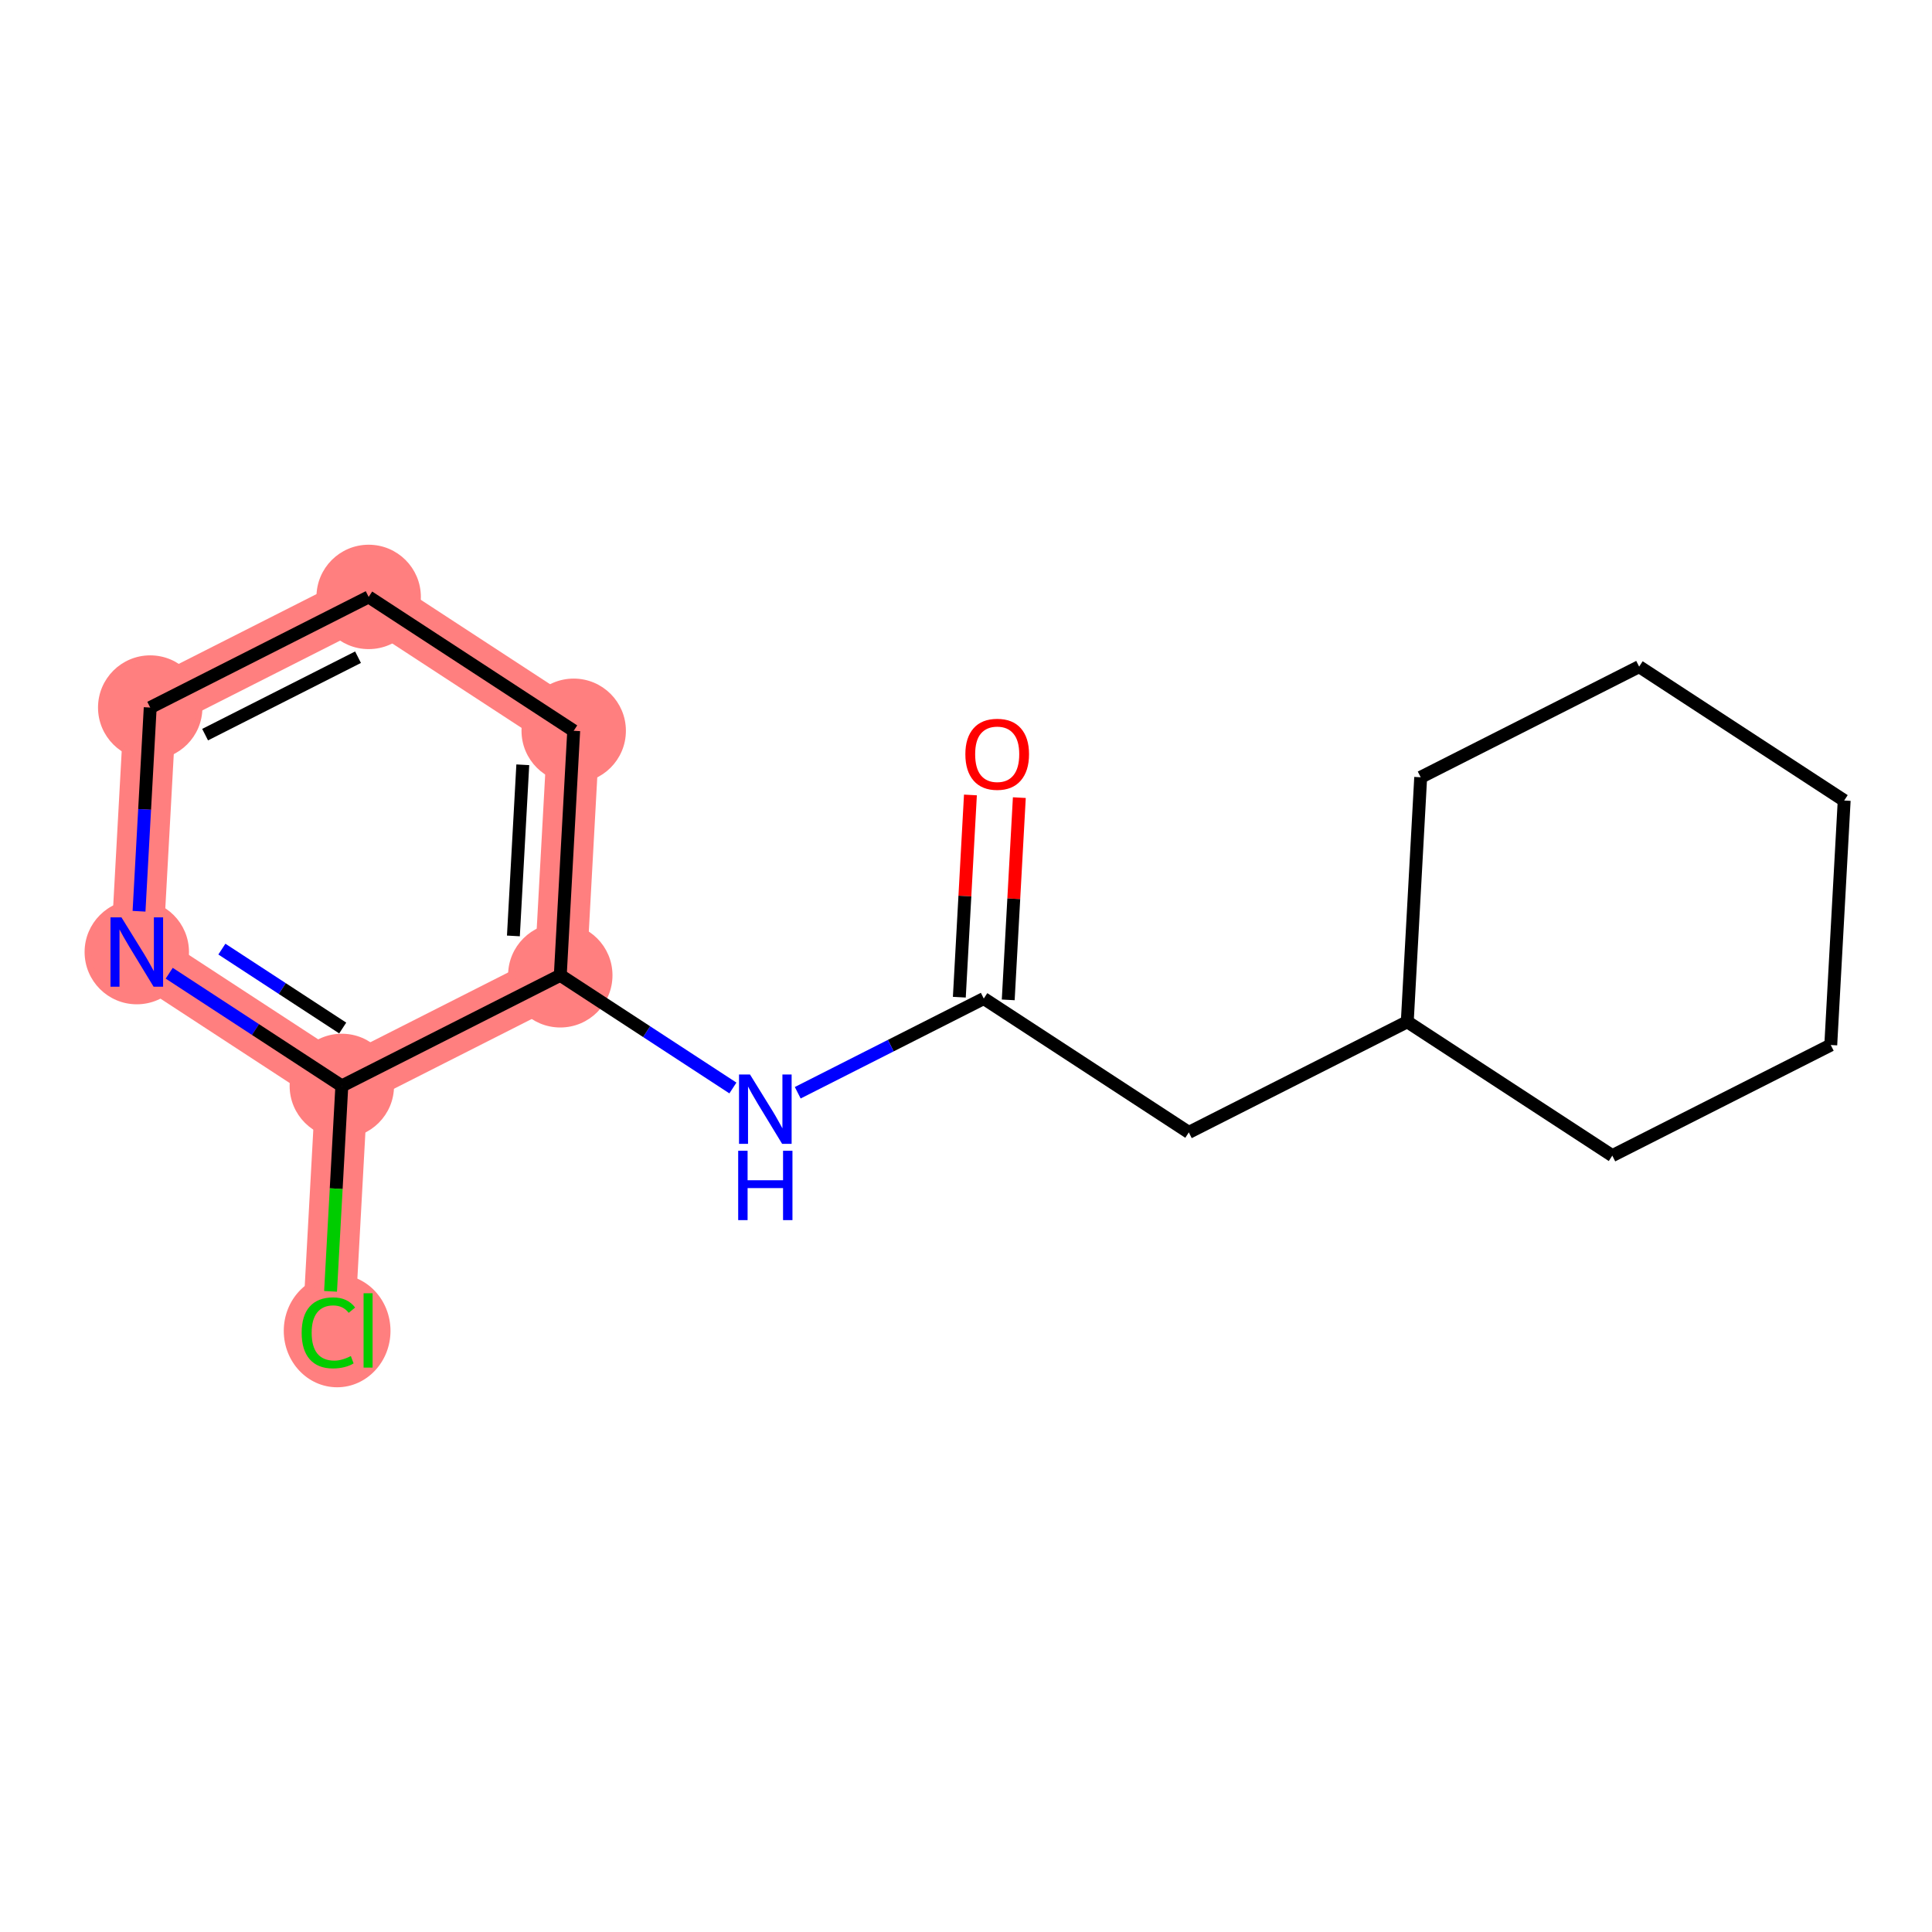 <?xml version='1.0' encoding='iso-8859-1'?>
<svg version='1.1' baseProfile='full'
              xmlns='http://www.w3.org/2000/svg'
                      xmlns:rdkit='http://www.rdkit.org/xml'
                      xmlns:xlink='http://www.w3.org/1999/xlink'
                  xml:space='preserve'
width='300px' height='300px' viewBox='0 0 300 300'>
<!-- END OF HEADER -->
<rect style='opacity:1.0;fill:#FFFFFF;stroke:none' width='300' height='300' x='0' y='0'> </rect>
<rect style='opacity:1.0;fill:#FFFFFF;stroke:none' width='300' height='300' x='0' y='0'> </rect>
<path d='M 87.001,151.443 L 89.084,113.476' style='fill:none;fill-rule:evenodd;stroke:#FF7F7F;stroke-width:8.1px;stroke-linecap:butt;stroke-linejoin:miter;stroke-opacity:1' />
<path d='M 87.001,151.443 L 53.079,168.622' style='fill:none;fill-rule:evenodd;stroke:#FF7F7F;stroke-width:8.1px;stroke-linecap:butt;stroke-linejoin:miter;stroke-opacity:1' />
<path d='M 89.084,113.476 L 57.246,92.689' style='fill:none;fill-rule:evenodd;stroke:#FF7F7F;stroke-width:8.1px;stroke-linecap:butt;stroke-linejoin:miter;stroke-opacity:1' />
<path d='M 57.246,92.689 L 23.325,109.868' style='fill:none;fill-rule:evenodd;stroke:#FF7F7F;stroke-width:8.1px;stroke-linecap:butt;stroke-linejoin:miter;stroke-opacity:1' />
<path d='M 23.325,109.868 L 21.241,147.834' style='fill:none;fill-rule:evenodd;stroke:#FF7F7F;stroke-width:8.1px;stroke-linecap:butt;stroke-linejoin:miter;stroke-opacity:1' />
<path d='M 21.241,147.834 L 53.079,168.622' style='fill:none;fill-rule:evenodd;stroke:#FF7F7F;stroke-width:8.1px;stroke-linecap:butt;stroke-linejoin:miter;stroke-opacity:1' />
<path d='M 53.079,168.622 L 50.996,206.588' style='fill:none;fill-rule:evenodd;stroke:#FF7F7F;stroke-width:8.1px;stroke-linecap:butt;stroke-linejoin:miter;stroke-opacity:1' />
<ellipse cx='87.001' cy='151.443' rx='7.605' ry='7.605'  style='fill:#FF7F7F;fill-rule:evenodd;stroke:#FF7F7F;stroke-width:1.0px;stroke-linecap:butt;stroke-linejoin:miter;stroke-opacity:1' />
<ellipse cx='89.084' cy='113.476' rx='7.605' ry='7.605'  style='fill:#FF7F7F;fill-rule:evenodd;stroke:#FF7F7F;stroke-width:1.0px;stroke-linecap:butt;stroke-linejoin:miter;stroke-opacity:1' />
<ellipse cx='57.246' cy='92.689' rx='7.605' ry='7.605'  style='fill:#FF7F7F;fill-rule:evenodd;stroke:#FF7F7F;stroke-width:1.0px;stroke-linecap:butt;stroke-linejoin:miter;stroke-opacity:1' />
<ellipse cx='23.325' cy='109.868' rx='7.605' ry='7.605'  style='fill:#FF7F7F;fill-rule:evenodd;stroke:#FF7F7F;stroke-width:1.0px;stroke-linecap:butt;stroke-linejoin:miter;stroke-opacity:1' />
<ellipse cx='21.241' cy='147.834' rx='7.605' ry='7.614'  style='fill:#FF7F7F;fill-rule:evenodd;stroke:#FF7F7F;stroke-width:1.0px;stroke-linecap:butt;stroke-linejoin:miter;stroke-opacity:1' />
<ellipse cx='53.079' cy='168.622' rx='7.605' ry='7.605'  style='fill:#FF7F7F;fill-rule:evenodd;stroke:#FF7F7F;stroke-width:1.0px;stroke-linecap:butt;stroke-linejoin:miter;stroke-opacity:1' />
<ellipse cx='52.349' cy='206.656' rx='7.786' ry='8.26'  style='fill:#FF7F7F;fill-rule:evenodd;stroke:#FF7F7F;stroke-width:1.0px;stroke-linecap:butt;stroke-linejoin:miter;stroke-opacity:1' />
<path class='bond-0 atom-0 atom-1' d='M 150.687,123.44 L 149.826,139.141' style='fill:none;fill-rule:evenodd;stroke:#FF0000;stroke-width:2.0px;stroke-linecap:butt;stroke-linejoin:miter;stroke-opacity:1' />
<path class='bond-0 atom-0 atom-1' d='M 149.826,139.141 L 148.964,154.843' style='fill:none;fill-rule:evenodd;stroke:#000000;stroke-width:2.0px;stroke-linecap:butt;stroke-linejoin:miter;stroke-opacity:1' />
<path class='bond-0 atom-0 atom-1' d='M 158.281,123.856 L 157.419,139.558' style='fill:none;fill-rule:evenodd;stroke:#FF0000;stroke-width:2.0px;stroke-linecap:butt;stroke-linejoin:miter;stroke-opacity:1' />
<path class='bond-0 atom-0 atom-1' d='M 157.419,139.558 L 156.557,155.26' style='fill:none;fill-rule:evenodd;stroke:#000000;stroke-width:2.0px;stroke-linecap:butt;stroke-linejoin:miter;stroke-opacity:1' />
<path class='bond-1 atom-1 atom-2' d='M 152.761,155.052 L 184.599,175.839' style='fill:none;fill-rule:evenodd;stroke:#000000;stroke-width:2.0px;stroke-linecap:butt;stroke-linejoin:miter;stroke-opacity:1' />
<path class='bond-8 atom-1 atom-9' d='M 152.761,155.052 L 138.317,162.366' style='fill:none;fill-rule:evenodd;stroke:#000000;stroke-width:2.0px;stroke-linecap:butt;stroke-linejoin:miter;stroke-opacity:1' />
<path class='bond-8 atom-1 atom-9' d='M 138.317,162.366 L 123.873,169.681' style='fill:none;fill-rule:evenodd;stroke:#0000FF;stroke-width:2.0px;stroke-linecap:butt;stroke-linejoin:miter;stroke-opacity:1' />
<path class='bond-2 atom-2 atom-3' d='M 184.599,175.839 L 218.52,158.66' style='fill:none;fill-rule:evenodd;stroke:#000000;stroke-width:2.0px;stroke-linecap:butt;stroke-linejoin:miter;stroke-opacity:1' />
<path class='bond-3 atom-3 atom-4' d='M 218.52,158.66 L 250.358,179.448' style='fill:none;fill-rule:evenodd;stroke:#000000;stroke-width:2.0px;stroke-linecap:butt;stroke-linejoin:miter;stroke-opacity:1' />
<path class='bond-16 atom-8 atom-3' d='M 220.604,120.694 L 218.52,158.66' style='fill:none;fill-rule:evenodd;stroke:#000000;stroke-width:2.0px;stroke-linecap:butt;stroke-linejoin:miter;stroke-opacity:1' />
<path class='bond-4 atom-4 atom-5' d='M 250.358,179.448 L 284.28,162.269' style='fill:none;fill-rule:evenodd;stroke:#000000;stroke-width:2.0px;stroke-linecap:butt;stroke-linejoin:miter;stroke-opacity:1' />
<path class='bond-5 atom-5 atom-6' d='M 284.28,162.269 L 286.364,124.303' style='fill:none;fill-rule:evenodd;stroke:#000000;stroke-width:2.0px;stroke-linecap:butt;stroke-linejoin:miter;stroke-opacity:1' />
<path class='bond-6 atom-6 atom-7' d='M 286.364,124.303 L 254.526,103.515' style='fill:none;fill-rule:evenodd;stroke:#000000;stroke-width:2.0px;stroke-linecap:butt;stroke-linejoin:miter;stroke-opacity:1' />
<path class='bond-7 atom-7 atom-8' d='M 254.526,103.515 L 220.604,120.694' style='fill:none;fill-rule:evenodd;stroke:#000000;stroke-width:2.0px;stroke-linecap:butt;stroke-linejoin:miter;stroke-opacity:1' />
<path class='bond-9 atom-9 atom-10' d='M 113.805,168.943 L 100.403,160.193' style='fill:none;fill-rule:evenodd;stroke:#0000FF;stroke-width:2.0px;stroke-linecap:butt;stroke-linejoin:miter;stroke-opacity:1' />
<path class='bond-9 atom-9 atom-10' d='M 100.403,160.193 L 87.001,151.443' style='fill:none;fill-rule:evenodd;stroke:#000000;stroke-width:2.0px;stroke-linecap:butt;stroke-linejoin:miter;stroke-opacity:1' />
<path class='bond-10 atom-10 atom-11' d='M 87.001,151.443 L 89.084,113.476' style='fill:none;fill-rule:evenodd;stroke:#000000;stroke-width:2.0px;stroke-linecap:butt;stroke-linejoin:miter;stroke-opacity:1' />
<path class='bond-10 atom-10 atom-11' d='M 79.72,145.331 L 81.178,118.755' style='fill:none;fill-rule:evenodd;stroke:#000000;stroke-width:2.0px;stroke-linecap:butt;stroke-linejoin:miter;stroke-opacity:1' />
<path class='bond-17 atom-15 atom-10' d='M 53.079,168.622 L 87.001,151.443' style='fill:none;fill-rule:evenodd;stroke:#000000;stroke-width:2.0px;stroke-linecap:butt;stroke-linejoin:miter;stroke-opacity:1' />
<path class='bond-11 atom-11 atom-12' d='M 89.084,113.476 L 57.246,92.689' style='fill:none;fill-rule:evenodd;stroke:#000000;stroke-width:2.0px;stroke-linecap:butt;stroke-linejoin:miter;stroke-opacity:1' />
<path class='bond-12 atom-12 atom-13' d='M 57.246,92.689 L 23.325,109.868' style='fill:none;fill-rule:evenodd;stroke:#000000;stroke-width:2.0px;stroke-linecap:butt;stroke-linejoin:miter;stroke-opacity:1' />
<path class='bond-12 atom-12 atom-13' d='M 55.594,102.05 L 31.849,114.075' style='fill:none;fill-rule:evenodd;stroke:#000000;stroke-width:2.0px;stroke-linecap:butt;stroke-linejoin:miter;stroke-opacity:1' />
<path class='bond-13 atom-13 atom-14' d='M 23.325,109.868 L 22.457,125.683' style='fill:none;fill-rule:evenodd;stroke:#000000;stroke-width:2.0px;stroke-linecap:butt;stroke-linejoin:miter;stroke-opacity:1' />
<path class='bond-13 atom-13 atom-14' d='M 22.457,125.683 L 21.589,141.499' style='fill:none;fill-rule:evenodd;stroke:#0000FF;stroke-width:2.0px;stroke-linecap:butt;stroke-linejoin:miter;stroke-opacity:1' />
<path class='bond-14 atom-14 atom-15' d='M 26.275,151.121 L 39.677,159.871' style='fill:none;fill-rule:evenodd;stroke:#0000FF;stroke-width:2.0px;stroke-linecap:butt;stroke-linejoin:miter;stroke-opacity:1' />
<path class='bond-14 atom-14 atom-15' d='M 39.677,159.871 L 53.079,168.622' style='fill:none;fill-rule:evenodd;stroke:#000000;stroke-width:2.0px;stroke-linecap:butt;stroke-linejoin:miter;stroke-opacity:1' />
<path class='bond-14 atom-14 atom-15' d='M 34.453,147.378 L 43.835,153.504' style='fill:none;fill-rule:evenodd;stroke:#0000FF;stroke-width:2.0px;stroke-linecap:butt;stroke-linejoin:miter;stroke-opacity:1' />
<path class='bond-14 atom-14 atom-15' d='M 43.835,153.504 L 53.216,159.629' style='fill:none;fill-rule:evenodd;stroke:#000000;stroke-width:2.0px;stroke-linecap:butt;stroke-linejoin:miter;stroke-opacity:1' />
<path class='bond-15 atom-15 atom-16' d='M 53.079,168.622 L 52.204,184.57' style='fill:none;fill-rule:evenodd;stroke:#000000;stroke-width:2.0px;stroke-linecap:butt;stroke-linejoin:miter;stroke-opacity:1' />
<path class='bond-15 atom-15 atom-16' d='M 52.204,184.57 L 51.329,200.519' style='fill:none;fill-rule:evenodd;stroke:#00CC00;stroke-width:2.0px;stroke-linecap:butt;stroke-linejoin:miter;stroke-opacity:1' />
<path  class='atom-0' d='M 149.901 117.116
Q 149.901 114.53, 151.179 113.085
Q 152.456 111.64, 154.844 111.64
Q 157.232 111.64, 158.51 113.085
Q 159.787 114.53, 159.787 117.116
Q 159.787 119.732, 158.494 121.222
Q 157.202 122.697, 154.844 122.697
Q 152.471 122.697, 151.179 121.222
Q 149.901 119.747, 149.901 117.116
M 154.844 121.481
Q 156.487 121.481, 157.369 120.386
Q 158.266 119.275, 158.266 117.116
Q 158.266 115.001, 157.369 113.937
Q 156.487 112.857, 154.844 112.857
Q 153.202 112.857, 152.304 113.922
Q 151.422 114.986, 151.422 117.116
Q 151.422 119.29, 152.304 120.386
Q 153.202 121.481, 154.844 121.481
' fill='#FF0000'/>
<path  class='atom-9' d='M 116.459 166.846
L 119.987 172.55
Q 120.337 173.112, 120.9 174.131
Q 121.463 175.151, 121.493 175.211
L 121.493 166.846
L 122.923 166.846
L 122.923 177.614
L 121.447 177.614
L 117.66 171.379
Q 117.219 170.649, 116.748 169.812
Q 116.291 168.976, 116.154 168.717
L 116.154 177.614
L 114.755 177.614
L 114.755 166.846
L 116.459 166.846
' fill='#0000FF'/>
<path  class='atom-9' d='M 114.626 178.691
L 116.086 178.691
L 116.086 183.269
L 121.592 183.269
L 121.592 178.691
L 123.052 178.691
L 123.052 189.46
L 121.592 189.46
L 121.592 184.486
L 116.086 184.486
L 116.086 189.46
L 114.626 189.46
L 114.626 178.691
' fill='#0000FF'/>
<path  class='atom-14' d='M 18.861 142.45
L 22.389 148.153
Q 22.739 148.716, 23.302 149.735
Q 23.865 150.754, 23.895 150.815
L 23.895 142.45
L 25.325 142.45
L 25.325 153.218
L 23.849 153.218
L 20.062 146.982
Q 19.621 146.252, 19.15 145.416
Q 18.694 144.579, 18.557 144.321
L 18.557 153.218
L 17.157 153.218
L 17.157 142.45
L 18.861 142.45
' fill='#0000FF'/>
<path  class='atom-16' d='M 46.843 206.961
Q 46.843 204.284, 48.091 202.884
Q 49.353 201.47, 51.741 201.47
Q 53.962 201.47, 55.148 203.037
L 54.144 203.858
Q 53.277 202.717, 51.741 202.717
Q 50.114 202.717, 49.247 203.812
Q 48.395 204.892, 48.395 206.961
Q 48.395 209.09, 49.277 210.185
Q 50.174 211.28, 51.908 211.28
Q 53.095 211.28, 54.479 210.565
L 54.904 211.706
Q 54.342 212.071, 53.49 212.284
Q 52.638 212.497, 51.695 212.497
Q 49.353 212.497, 48.091 211.067
Q 46.843 209.637, 46.843 206.961
' fill='#00CC00'/>
<path  class='atom-16' d='M 56.456 200.816
L 57.855 200.816
L 57.855 212.36
L 56.456 212.36
L 56.456 200.816
' fill='#00CC00'/>
</svg>
